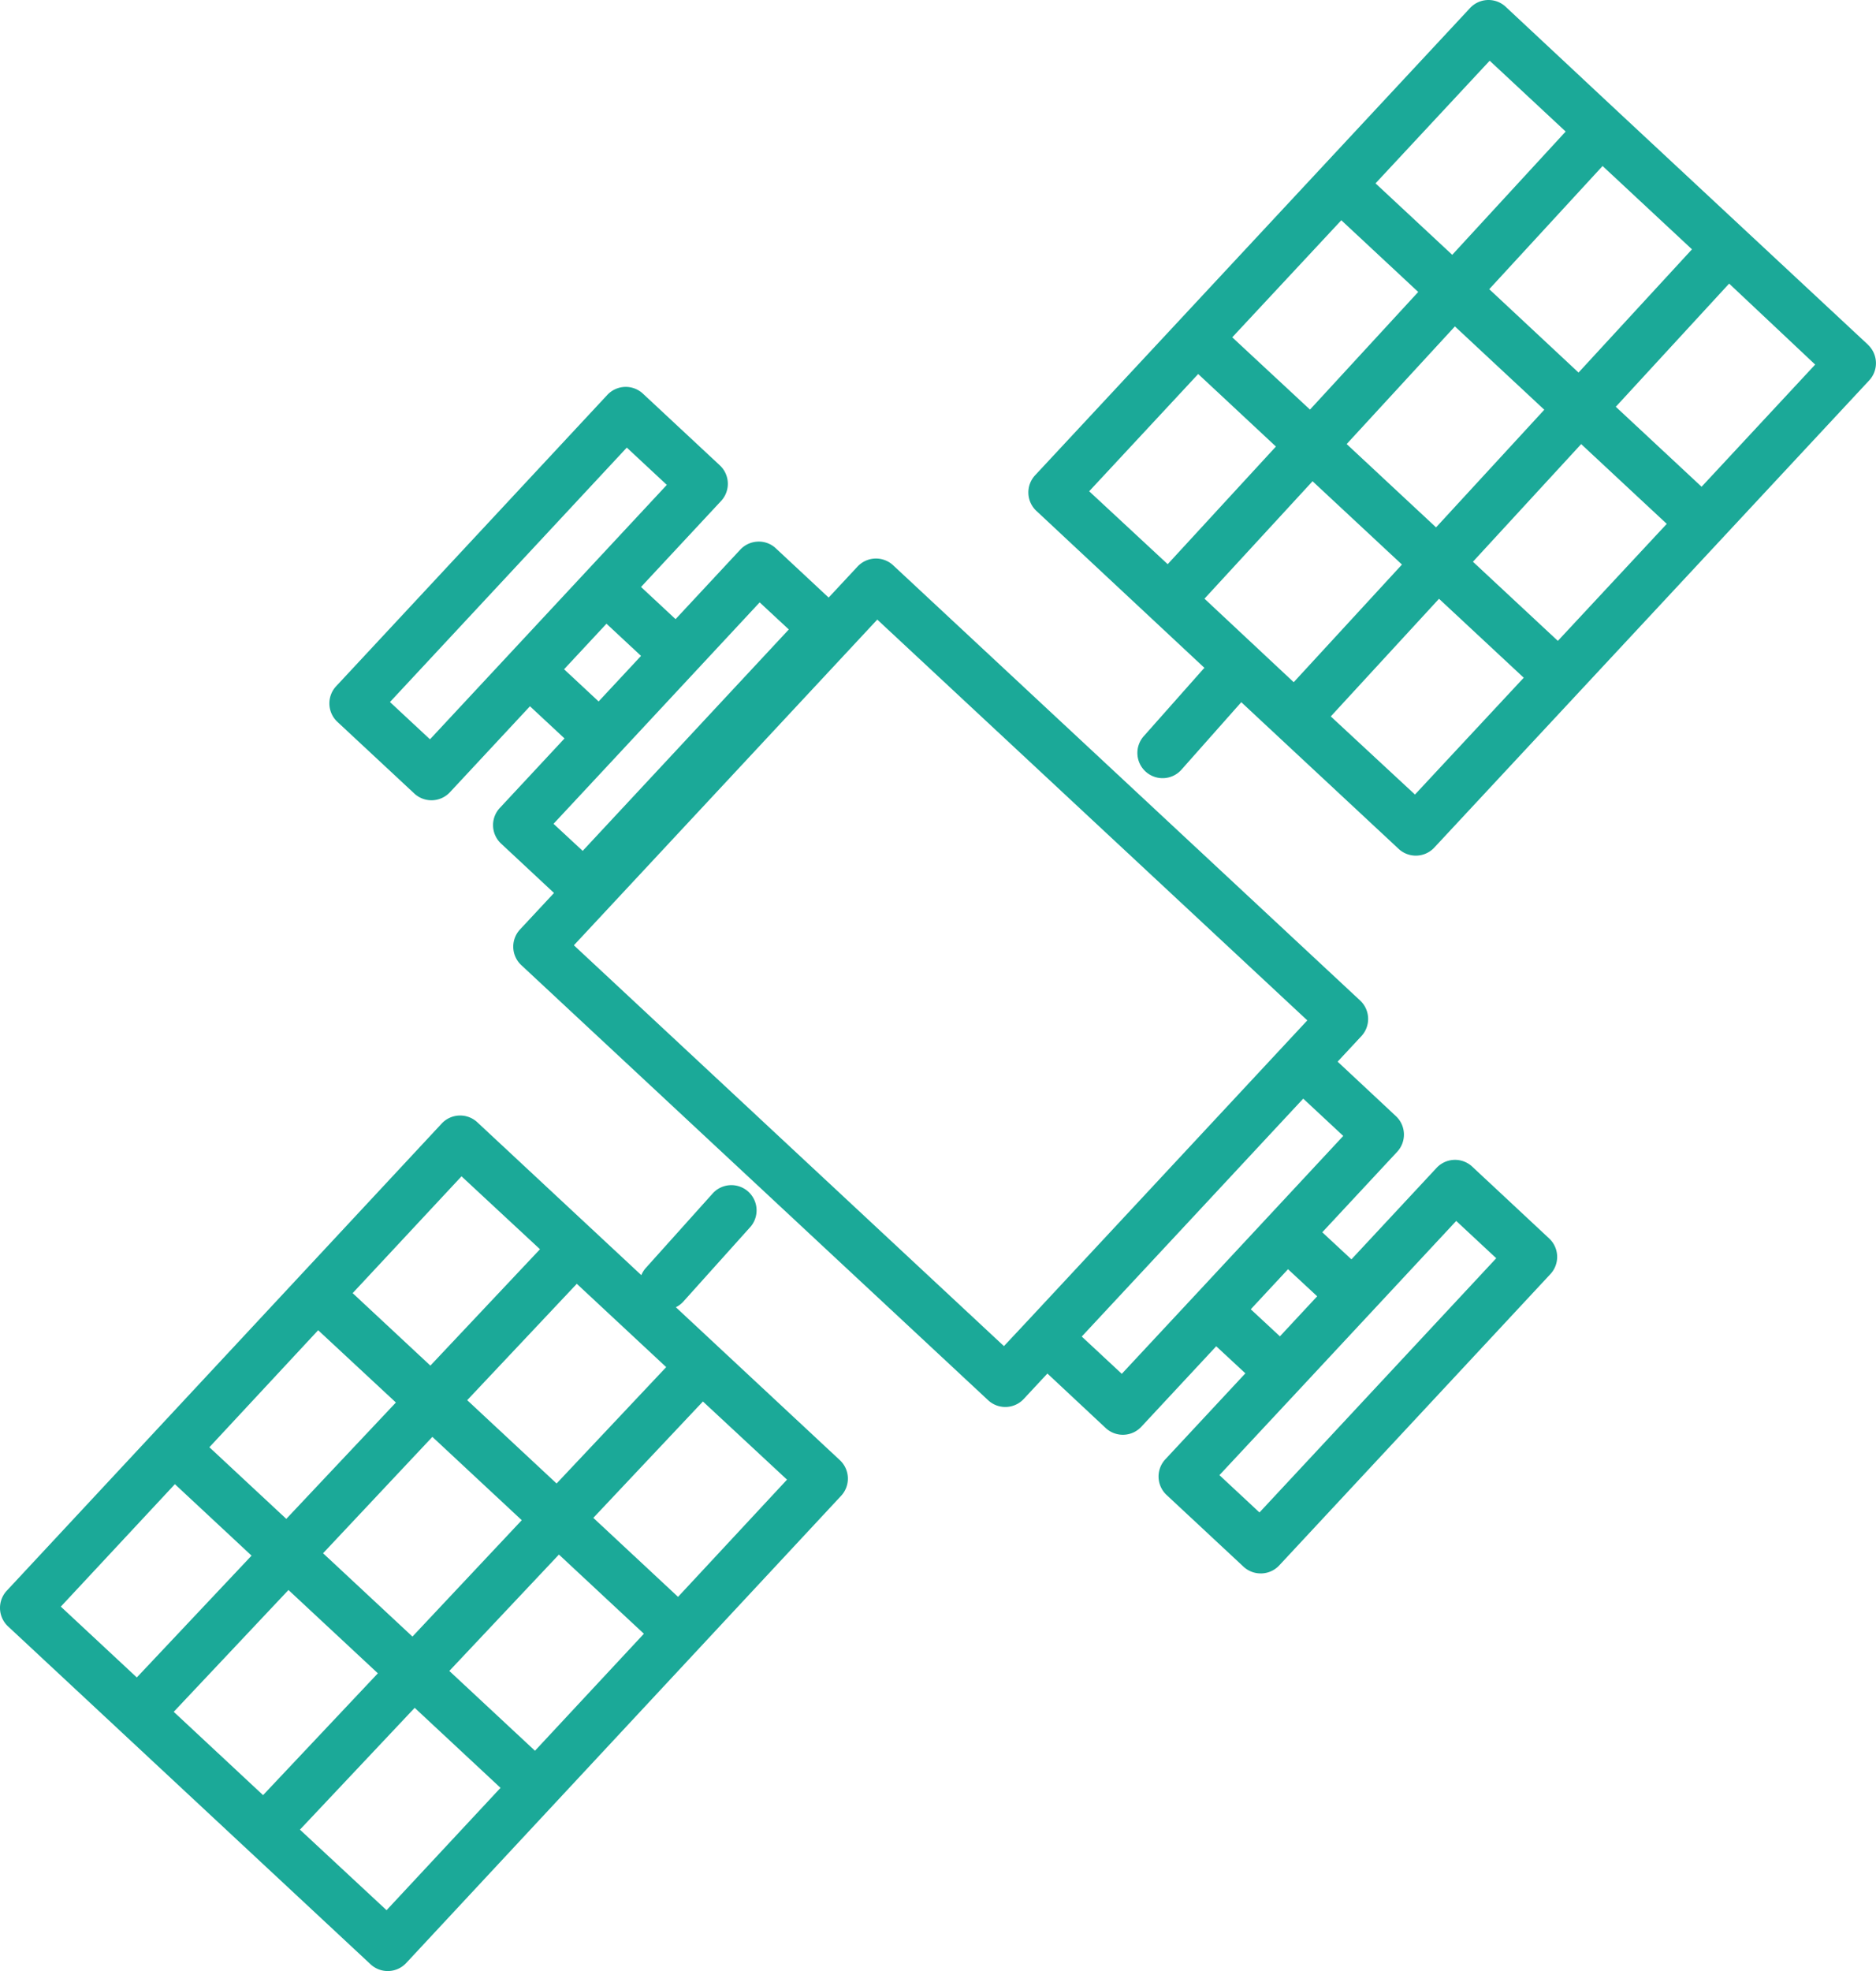 <?xml version="1.0" encoding="UTF-8"?>
<svg xmlns="http://www.w3.org/2000/svg" xmlns:xlink="http://www.w3.org/1999/xlink" width="38.616" height="40.548" viewBox="0 0 38.616 40.548">
  <defs>
    <clipPath id="a">
      <rect width="38.616" height="40.548" fill="#1ba998"></rect>
    </clipPath>
  </defs>
  <g clip-path="url(#a)">
    <path d="M69.233,69.718a.519.519,0,0,0-.733.026l-1.753,1.882-.6-.557,1.542-1.656a.519.519,0,0,0-.026-.733l-1.2-1.121.489-.525a.519.519,0,0,0-.026-.733l-9.612-8.953a.519.519,0,0,0-.733.026l-.595.638L54.9,57a.508.508,0,0,0-.372-.139.521.521,0,0,0-.361.165l-1.332,1.43-.711-.662,1.648-1.769a.519.519,0,0,0-.026-.733l-1.583-1.475a.519.519,0,0,0-.733.026l-5.582,5.993a.519.519,0,0,0,.026.733l1.583,1.474a.519.519,0,0,0,.733-.026l1.648-1.769.711.662-1.332,1.43a.519.519,0,0,0,.026.733l1.09,1.016-.7.751a.519.519,0,0,0,.026.733l9.612,8.953A.519.519,0,0,0,60,74.5l.489-.525,1.2,1.121a.519.519,0,0,0,.733-.026l1.542-1.656.6.557-1.648,1.769a.519.519,0,0,0,.026.733l1.583,1.475a.519.519,0,0,0,.354.139H64.9a.519.519,0,0,0,.361-.165l5.582-5.993a.519.519,0,0,0-.026-.733ZM47.78,60.928l-.824-.767,4.875-5.234.824.767-1.647,1.768h0L49.669,58.9Zm2.76-1.441.873-.937.711.662-.873.937Zm1.115,1.75h0l1.126-1.209,1.785-1.917.6.557-4.243,4.555-.6-.557Zm7.939,12.174-8.852-8.246,6.245-6.7,8.852,8.245-3.373,3.621-2.383,2.558h0Zm2.426.57-.824-.767,2.074-2.226,2.485-2.668.824.767-1.541,1.655h0l-1.313,1.41Zm2.655-1.328.767-.824.6.557-.767.824Zm.179,4.18-.824-.768L65.677,74.3h0l1.475-1.583h0l1.752-1.881.824.767Z" transform="translate(-38.929 -45.719)" fill="#1ba998"></path>
    <path d="M160.058,7.091,154.914,2.3,152.6.139a.519.519,0,0,0-.733.026l-8.953,9.612a.519.519,0,0,0,.026.733L146.4,13.74c-.008.008-.018.015-.025.024l-1.217,1.372a.519.519,0,1,0,.776.689l1.217-1.372.006-.008,3.24,3.018a.519.519,0,0,0,.733-.026l8.953-9.612a.519.519,0,0,0-.026-.733m-6.383,6.092-1.748-1.628,2.228-2.42,1.762,1.641Zm-2.507-2.335-1.84-1.714,2.228-2.42,1.84,1.714ZM146.4,12.316h0L148.625,9.9l1.84,1.714-2.228,2.42Zm2.817-7.785L150.8,6.006l-2.228,2.42-1.6-1.487Zm3.045,1.418,2.333-2.534,1.84,1.714L154.1,7.664Zm.009-4.7,1.564,1.457L151.5,5.242l-1.579-1.47Zm-6,6.445,1.6,1.492-2.228,2.42-1.616-1.5Zm4.462,8.651L149,14.738l2.228-2.42,1.744,1.624Zm5.9-6.332-1.766-1.645,2.333-2.534L158.971,7.5Z" transform="translate(-121.607 0)" fill="#1ba998"></path>
    <path d="M13.912,158.753a.51.51,0,0,0,.151-.113l1.366-1.52a.519.519,0,1,0-.772-.693l-1.366,1.521a.512.512,0,0,0-.09.145l-3.376-3.145a.519.519,0,0,0-.733.026L.139,164.585a.519.519,0,0,0,.026.733l7.463,6.952a.519.519,0,0,0,.733-.026l8.953-9.612a.519.519,0,0,0-.026-.733Zm-2.9,9.124-1.763-1.642,2.256-2.394,1.749,1.629Zm-2.522-2.349-1.84-1.714L8.9,161.42l1.84,1.714Zm-4.914,1.548,2.362-2.506,1.84,1.714L5.415,168.79Zm2.973-7.85,1.6,1.487-2.256,2.394-1.583-1.474Zm3.068,1.439,2.256-2.394,1.84,1.714-2.256,2.394ZM9.5,156.06l1.615,1.5-2.256,2.394-1.6-1.491Zm-5.9,6.333,1.578,1.47-2.362,2.506-1.564-1.457Zm4.357,8.764L6.174,169.5l2.362-2.506,1.767,1.646Zm6-6.446-1.744-1.625,2.256-2.394L16.2,162.3Z" transform="translate(0 -131.861)" fill="#1ba998"></path>
  </g>
</svg>
